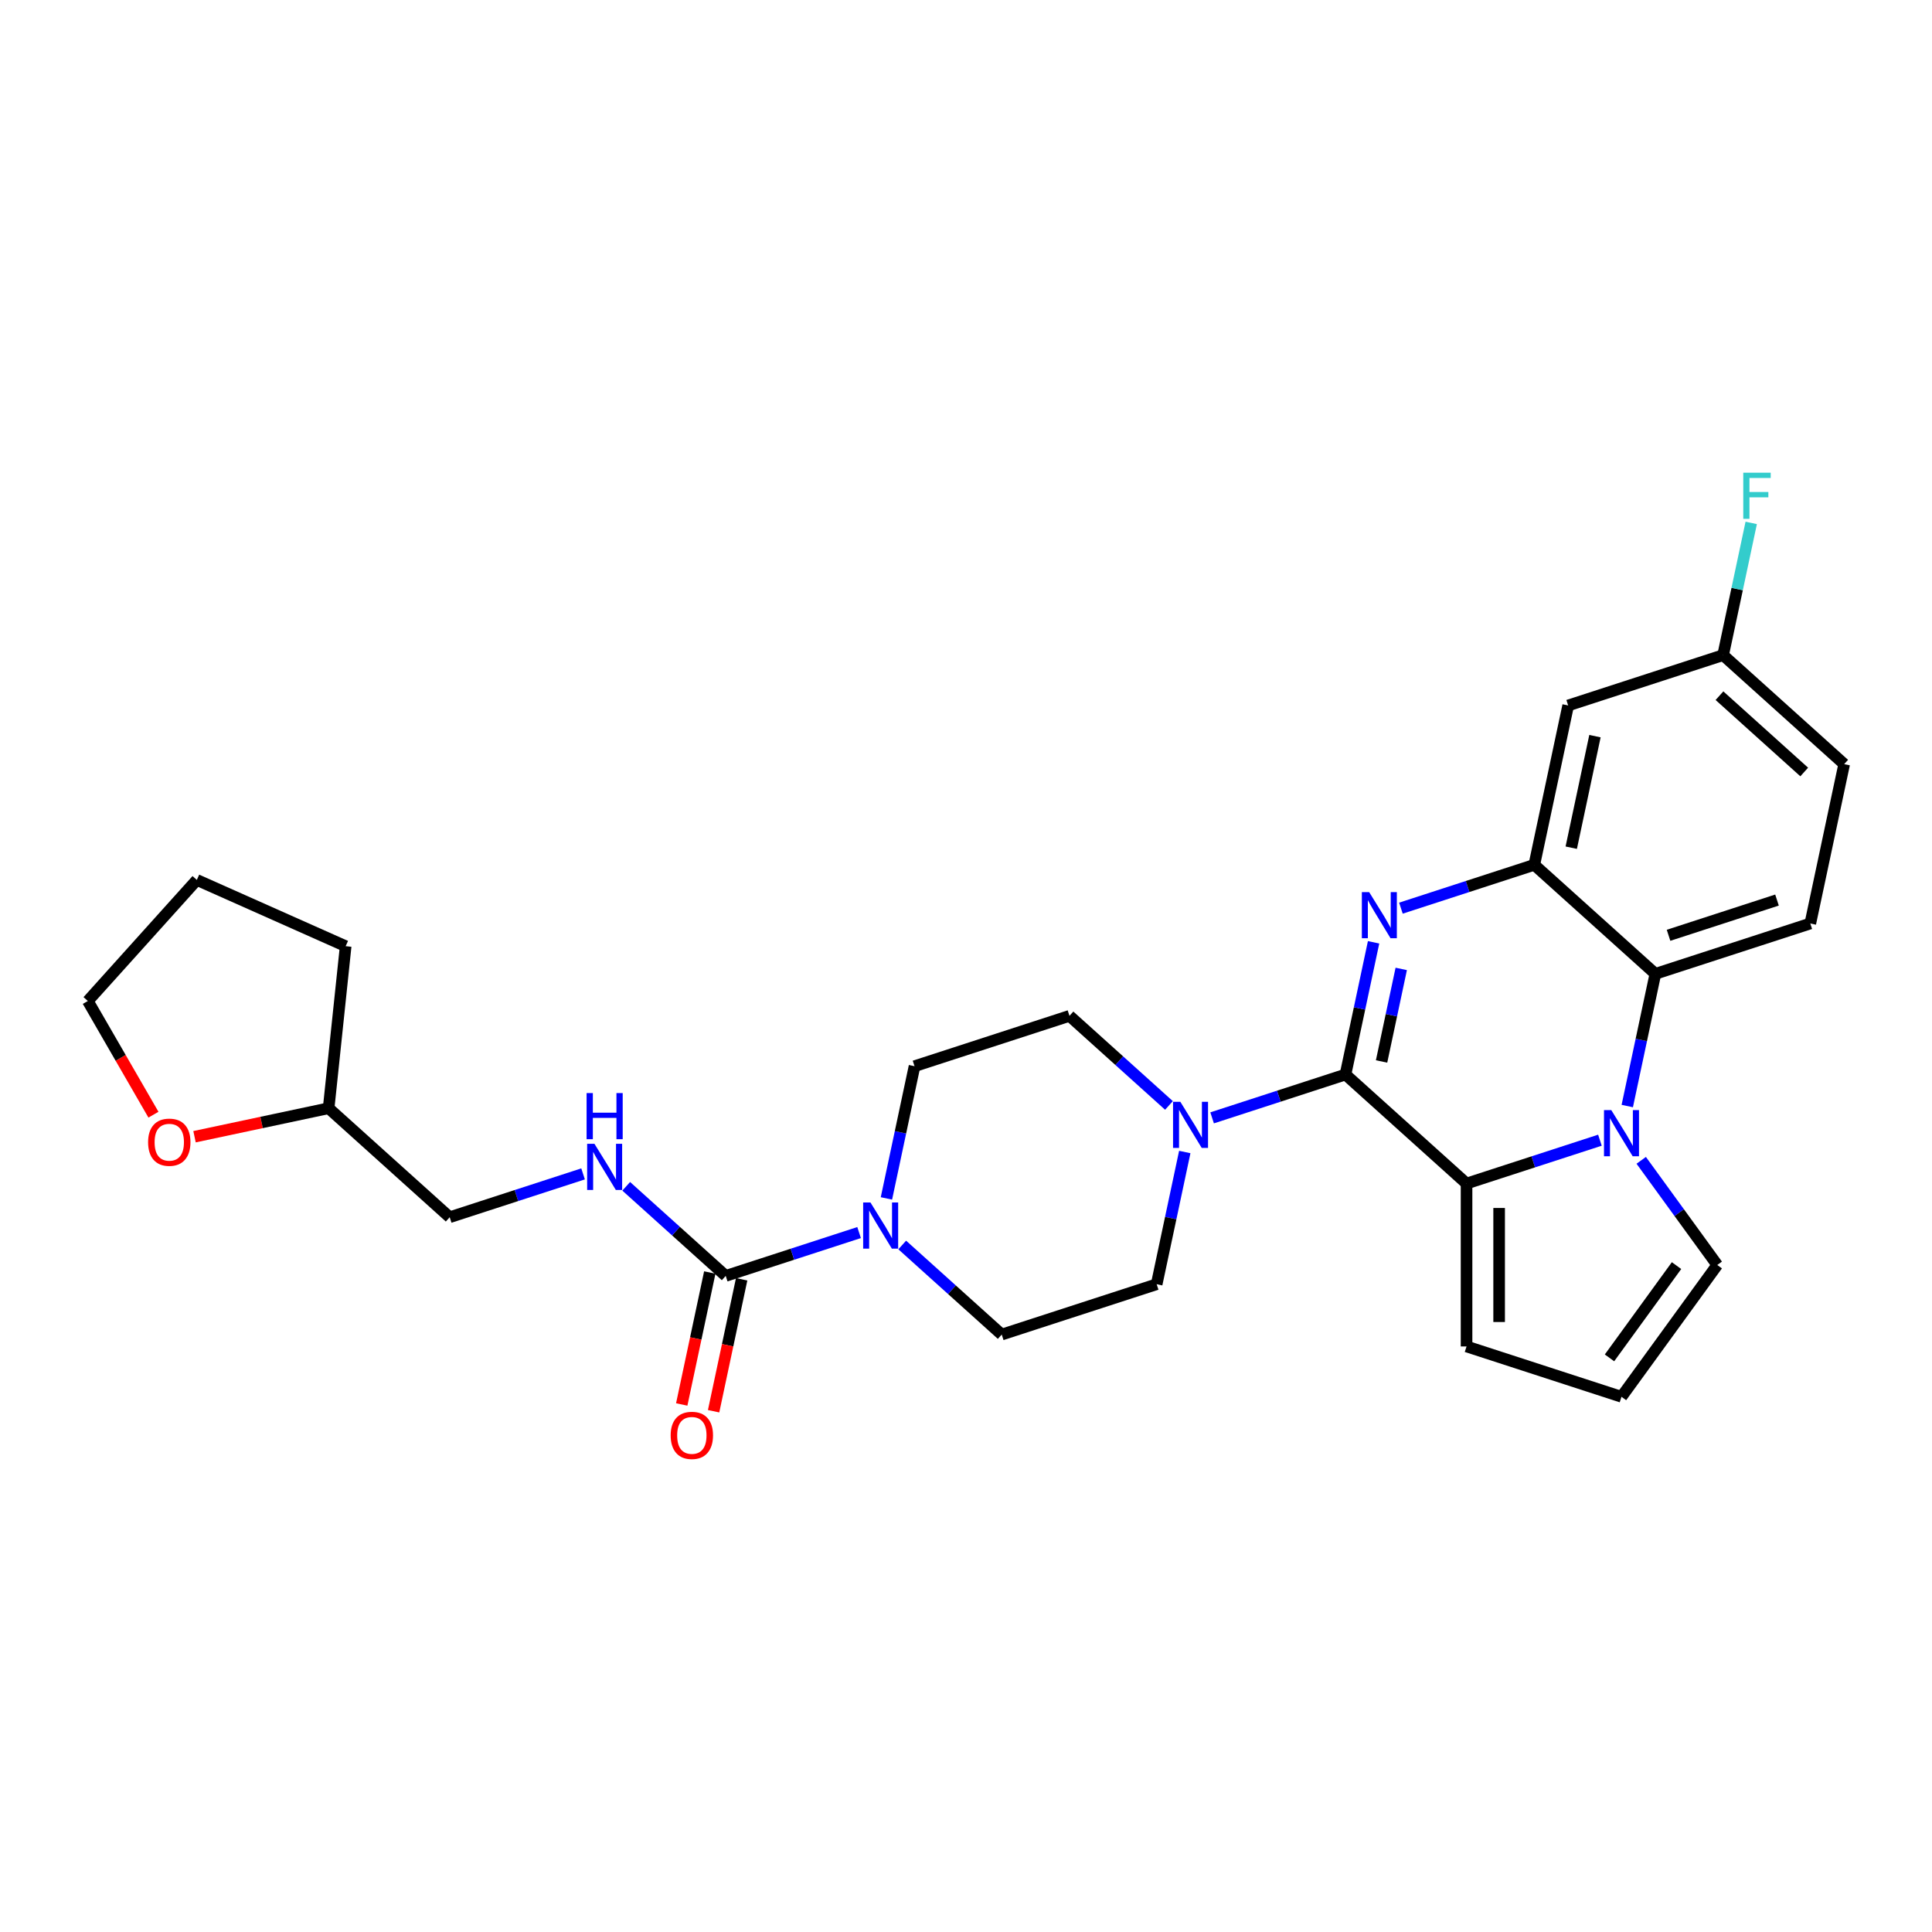 <?xml version='1.0' encoding='iso-8859-1'?>
<svg version='1.1' baseProfile='full'
              xmlns='http://www.w3.org/2000/svg'
                      xmlns:rdkit='http://www.rdkit.org/xml'
                      xmlns:xlink='http://www.w3.org/1999/xlink'
                  xml:space='preserve'
width='1000px' height='1000px' viewBox='0 0 1000 1000'>
<!-- END OF HEADER -->
<rect style='opacity:1.0;fill:#FFFFFF;stroke:none' width='1000' height='1000' x='0' y='0'> </rect>
<path class='bond-0' d='M 696.42,556.171 L 703.693,521.955' style='fill:none;fill-rule:evenodd;stroke:#000000;stroke-width:6px;stroke-linecap:butt;stroke-linejoin:miter;stroke-opacity:1' />
<path class='bond-0' d='M 703.693,521.955 L 710.966,487.738' style='fill:none;fill-rule:evenodd;stroke:#0000FF;stroke-width:6px;stroke-linecap:butt;stroke-linejoin:miter;stroke-opacity:1' />
<path class='bond-0' d='M 715.098,549.413 L 720.189,525.461' style='fill:none;fill-rule:evenodd;stroke:#000000;stroke-width:6px;stroke-linecap:butt;stroke-linejoin:miter;stroke-opacity:1' />
<path class='bond-0' d='M 720.189,525.461 L 725.28,501.509' style='fill:none;fill-rule:evenodd;stroke:#0000FF;stroke-width:6px;stroke-linecap:butt;stroke-linejoin:miter;stroke-opacity:1' />
<path class='bond-2' d='M 696.42,556.171 L 759.085,612.596' style='fill:none;fill-rule:evenodd;stroke:#000000;stroke-width:6px;stroke-linecap:butt;stroke-linejoin:miter;stroke-opacity:1' />
<path class='bond-5' d='M 696.42,556.171 L 661.903,567.387' style='fill:none;fill-rule:evenodd;stroke:#000000;stroke-width:6px;stroke-linecap:butt;stroke-linejoin:miter;stroke-opacity:1' />
<path class='bond-5' d='M 661.903,567.387 L 627.387,578.602' style='fill:none;fill-rule:evenodd;stroke:#0000FF;stroke-width:6px;stroke-linecap:butt;stroke-linejoin:miter;stroke-opacity:1' />
<path class='bond-3' d='M 725.117,470.062 L 759.633,458.846' style='fill:none;fill-rule:evenodd;stroke:#0000FF;stroke-width:6px;stroke-linecap:butt;stroke-linejoin:miter;stroke-opacity:1' />
<path class='bond-3' d='M 759.633,458.846 L 794.15,447.631' style='fill:none;fill-rule:evenodd;stroke:#000000;stroke-width:6px;stroke-linecap:butt;stroke-linejoin:miter;stroke-opacity:1' />
<path class='bond-1' d='M 828.119,590.166 L 793.602,601.381' style='fill:none;fill-rule:evenodd;stroke:#0000FF;stroke-width:6px;stroke-linecap:butt;stroke-linejoin:miter;stroke-opacity:1' />
<path class='bond-1' d='M 793.602,601.381 L 759.085,612.596' style='fill:none;fill-rule:evenodd;stroke:#000000;stroke-width:6px;stroke-linecap:butt;stroke-linejoin:miter;stroke-opacity:1' />
<path class='bond-4' d='M 842.269,572.489 L 849.542,538.273' style='fill:none;fill-rule:evenodd;stroke:#0000FF;stroke-width:6px;stroke-linecap:butt;stroke-linejoin:miter;stroke-opacity:1' />
<path class='bond-4' d='M 849.542,538.273 L 856.815,504.056' style='fill:none;fill-rule:evenodd;stroke:#000000;stroke-width:6px;stroke-linecap:butt;stroke-linejoin:miter;stroke-opacity:1' />
<path class='bond-10' d='M 849.49,600.587 L 869.169,627.672' style='fill:none;fill-rule:evenodd;stroke:#0000FF;stroke-width:6px;stroke-linecap:butt;stroke-linejoin:miter;stroke-opacity:1' />
<path class='bond-10' d='M 869.169,627.672 L 888.848,654.758' style='fill:none;fill-rule:evenodd;stroke:#000000;stroke-width:6px;stroke-linecap:butt;stroke-linejoin:miter;stroke-opacity:1' />
<path class='bond-11' d='M 759.085,612.596 L 759.085,696.921' style='fill:none;fill-rule:evenodd;stroke:#000000;stroke-width:6px;stroke-linecap:butt;stroke-linejoin:miter;stroke-opacity:1' />
<path class='bond-11' d='M 775.95,625.245 L 775.95,684.272' style='fill:none;fill-rule:evenodd;stroke:#000000;stroke-width:6px;stroke-linecap:butt;stroke-linejoin:miter;stroke-opacity:1' />
<path class='bond-8' d='M 794.15,447.631 L 811.682,365.149' style='fill:none;fill-rule:evenodd;stroke:#000000;stroke-width:6px;stroke-linecap:butt;stroke-linejoin:miter;stroke-opacity:1' />
<path class='bond-8' d='M 813.276,438.765 L 825.549,381.028' style='fill:none;fill-rule:evenodd;stroke:#000000;stroke-width:6px;stroke-linecap:butt;stroke-linejoin:miter;stroke-opacity:1' />
<path class='bond-30' d='M 794.15,447.631 L 856.815,504.056' style='fill:none;fill-rule:evenodd;stroke:#000000;stroke-width:6px;stroke-linecap:butt;stroke-linejoin:miter;stroke-opacity:1' />
<path class='bond-12' d='M 856.815,504.056 L 937.013,477.998' style='fill:none;fill-rule:evenodd;stroke:#000000;stroke-width:6px;stroke-linecap:butt;stroke-linejoin:miter;stroke-opacity:1' />
<path class='bond-12' d='M 863.634,484.108 L 919.772,465.867' style='fill:none;fill-rule:evenodd;stroke:#000000;stroke-width:6px;stroke-linecap:butt;stroke-linejoin:miter;stroke-opacity:1' />
<path class='bond-14' d='M 605.057,572.177 L 579.307,548.991' style='fill:none;fill-rule:evenodd;stroke:#0000FF;stroke-width:6px;stroke-linecap:butt;stroke-linejoin:miter;stroke-opacity:1' />
<path class='bond-14' d='M 579.307,548.991 L 553.556,525.805' style='fill:none;fill-rule:evenodd;stroke:#000000;stroke-width:6px;stroke-linecap:butt;stroke-linejoin:miter;stroke-opacity:1' />
<path class='bond-15' d='M 613.236,596.278 L 605.963,630.495' style='fill:none;fill-rule:evenodd;stroke:#0000FF;stroke-width:6px;stroke-linecap:butt;stroke-linejoin:miter;stroke-opacity:1' />
<path class='bond-15' d='M 605.963,630.495 L 598.69,664.712' style='fill:none;fill-rule:evenodd;stroke:#000000;stroke-width:6px;stroke-linecap:butt;stroke-linejoin:miter;stroke-opacity:1' />
<path class='bond-6' d='M 375.629,660.403 L 410.145,649.188' style='fill:none;fill-rule:evenodd;stroke:#000000;stroke-width:6px;stroke-linecap:butt;stroke-linejoin:miter;stroke-opacity:1' />
<path class='bond-6' d='M 410.145,649.188 L 444.662,637.973' style='fill:none;fill-rule:evenodd;stroke:#0000FF;stroke-width:6px;stroke-linecap:butt;stroke-linejoin:miter;stroke-opacity:1' />
<path class='bond-9' d='M 375.629,660.403 L 349.878,637.217' style='fill:none;fill-rule:evenodd;stroke:#000000;stroke-width:6px;stroke-linecap:butt;stroke-linejoin:miter;stroke-opacity:1' />
<path class='bond-9' d='M 349.878,637.217 L 324.127,614.031' style='fill:none;fill-rule:evenodd;stroke:#0000FF;stroke-width:6px;stroke-linecap:butt;stroke-linejoin:miter;stroke-opacity:1' />
<path class='bond-18' d='M 367.38,658.65 L 360.122,692.799' style='fill:none;fill-rule:evenodd;stroke:#000000;stroke-width:6px;stroke-linecap:butt;stroke-linejoin:miter;stroke-opacity:1' />
<path class='bond-18' d='M 360.122,692.799 L 352.863,726.948' style='fill:none;fill-rule:evenodd;stroke:#FF0000;stroke-width:6px;stroke-linecap:butt;stroke-linejoin:miter;stroke-opacity:1' />
<path class='bond-18' d='M 383.877,662.156 L 376.618,696.305' style='fill:none;fill-rule:evenodd;stroke:#000000;stroke-width:6px;stroke-linecap:butt;stroke-linejoin:miter;stroke-opacity:1' />
<path class='bond-18' d='M 376.618,696.305 L 369.359,730.455' style='fill:none;fill-rule:evenodd;stroke:#FF0000;stroke-width:6px;stroke-linecap:butt;stroke-linejoin:miter;stroke-opacity:1' />
<path class='bond-7' d='M 466.991,644.398 L 492.741,667.584' style='fill:none;fill-rule:evenodd;stroke:#0000FF;stroke-width:6px;stroke-linecap:butt;stroke-linejoin:miter;stroke-opacity:1' />
<path class='bond-7' d='M 492.741,667.584 L 518.492,690.769' style='fill:none;fill-rule:evenodd;stroke:#000000;stroke-width:6px;stroke-linecap:butt;stroke-linejoin:miter;stroke-opacity:1' />
<path class='bond-28' d='M 458.812,620.296 L 466.085,586.08' style='fill:none;fill-rule:evenodd;stroke:#0000FF;stroke-width:6px;stroke-linecap:butt;stroke-linejoin:miter;stroke-opacity:1' />
<path class='bond-28' d='M 466.085,586.08 L 473.358,551.863' style='fill:none;fill-rule:evenodd;stroke:#000000;stroke-width:6px;stroke-linecap:butt;stroke-linejoin:miter;stroke-opacity:1' />
<path class='bond-20' d='M 811.682,365.149 L 891.88,339.091' style='fill:none;fill-rule:evenodd;stroke:#000000;stroke-width:6px;stroke-linecap:butt;stroke-linejoin:miter;stroke-opacity:1' />
<path class='bond-21' d='M 301.798,607.606 L 267.282,618.821' style='fill:none;fill-rule:evenodd;stroke:#0000FF;stroke-width:6px;stroke-linecap:butt;stroke-linejoin:miter;stroke-opacity:1' />
<path class='bond-21' d='M 267.282,618.821 L 232.765,630.036' style='fill:none;fill-rule:evenodd;stroke:#000000;stroke-width:6px;stroke-linecap:butt;stroke-linejoin:miter;stroke-opacity:1' />
<path class='bond-29' d='M 888.848,654.758 L 839.283,722.979' style='fill:none;fill-rule:evenodd;stroke:#000000;stroke-width:6px;stroke-linecap:butt;stroke-linejoin:miter;stroke-opacity:1' />
<path class='bond-29' d='M 867.769,655.078 L 833.074,702.833' style='fill:none;fill-rule:evenodd;stroke:#000000;stroke-width:6px;stroke-linecap:butt;stroke-linejoin:miter;stroke-opacity:1' />
<path class='bond-13' d='M 759.085,696.921 L 839.283,722.979' style='fill:none;fill-rule:evenodd;stroke:#000000;stroke-width:6px;stroke-linecap:butt;stroke-linejoin:miter;stroke-opacity:1' />
<path class='bond-22' d='M 937.013,477.998 L 954.545,395.516' style='fill:none;fill-rule:evenodd;stroke:#000000;stroke-width:6px;stroke-linecap:butt;stroke-linejoin:miter;stroke-opacity:1' />
<path class='bond-17' d='M 553.556,525.805 L 473.358,551.863' style='fill:none;fill-rule:evenodd;stroke:#000000;stroke-width:6px;stroke-linecap:butt;stroke-linejoin:miter;stroke-opacity:1' />
<path class='bond-16' d='M 598.69,664.712 L 518.492,690.769' style='fill:none;fill-rule:evenodd;stroke:#000000;stroke-width:6px;stroke-linecap:butt;stroke-linejoin:miter;stroke-opacity:1' />
<path class='bond-19' d='M 100.687,588.366 L 135.393,580.989' style='fill:none;fill-rule:evenodd;stroke:#FF0000;stroke-width:6px;stroke-linecap:butt;stroke-linejoin:miter;stroke-opacity:1' />
<path class='bond-19' d='M 135.393,580.989 L 170.099,573.612' style='fill:none;fill-rule:evenodd;stroke:#000000;stroke-width:6px;stroke-linecap:butt;stroke-linejoin:miter;stroke-opacity:1' />
<path class='bond-25' d='M 79.428,576.961 L 62.441,547.538' style='fill:none;fill-rule:evenodd;stroke:#FF0000;stroke-width:6px;stroke-linecap:butt;stroke-linejoin:miter;stroke-opacity:1' />
<path class='bond-25' d='M 62.441,547.538 L 45.455,518.116' style='fill:none;fill-rule:evenodd;stroke:#000000;stroke-width:6px;stroke-linecap:butt;stroke-linejoin:miter;stroke-opacity:1' />
<path class='bond-24' d='M 891.88,339.091 L 899.153,304.874' style='fill:none;fill-rule:evenodd;stroke:#000000;stroke-width:6px;stroke-linecap:butt;stroke-linejoin:miter;stroke-opacity:1' />
<path class='bond-24' d='M 899.153,304.874 L 906.426,270.657' style='fill:none;fill-rule:evenodd;stroke:#33CCCC;stroke-width:6px;stroke-linecap:butt;stroke-linejoin:miter;stroke-opacity:1' />
<path class='bond-31' d='M 891.88,339.091 L 954.545,395.516' style='fill:none;fill-rule:evenodd;stroke:#000000;stroke-width:6px;stroke-linecap:butt;stroke-linejoin:miter;stroke-opacity:1' />
<path class='bond-31' d='M 889.995,360.088 L 933.861,399.585' style='fill:none;fill-rule:evenodd;stroke:#000000;stroke-width:6px;stroke-linecap:butt;stroke-linejoin:miter;stroke-opacity:1' />
<path class='bond-23' d='M 232.765,630.036 L 170.099,573.612' style='fill:none;fill-rule:evenodd;stroke:#000000;stroke-width:6px;stroke-linecap:butt;stroke-linejoin:miter;stroke-opacity:1' />
<path class='bond-26' d='M 170.099,573.612 L 178.914,489.749' style='fill:none;fill-rule:evenodd;stroke:#000000;stroke-width:6px;stroke-linecap:butt;stroke-linejoin:miter;stroke-opacity:1' />
<path class='bond-32' d='M 45.455,518.116 L 101.879,455.451' style='fill:none;fill-rule:evenodd;stroke:#000000;stroke-width:6px;stroke-linecap:butt;stroke-linejoin:miter;stroke-opacity:1' />
<path class='bond-27' d='M 178.914,489.749 L 101.879,455.451' style='fill:none;fill-rule:evenodd;stroke:#000000;stroke-width:6px;stroke-linecap:butt;stroke-linejoin:miter;stroke-opacity:1' />
<path  class='atom-1' d='M 708.673 461.749
L 716.499 474.398
Q 717.274 475.646, 718.522 477.905
Q 719.77 480.165, 719.838 480.3
L 719.838 461.749
L 723.008 461.749
L 723.008 485.63
L 719.737 485.63
L 711.338 471.8
Q 710.36 470.181, 709.314 468.326
Q 708.302 466.471, 707.999 465.898
L 707.999 485.63
L 704.895 485.63
L 704.895 461.749
L 708.673 461.749
' fill='#0000FF'/>
<path  class='atom-2' d='M 834.005 574.598
L 841.83 587.246
Q 842.606 588.494, 843.854 590.754
Q 845.102 593.014, 845.169 593.149
L 845.169 574.598
L 848.34 574.598
L 848.34 598.478
L 845.068 598.478
L 836.669 584.649
Q 835.691 583.03, 834.645 581.175
Q 833.634 579.32, 833.33 578.746
L 833.33 598.478
L 830.227 598.478
L 830.227 574.598
L 834.005 574.598
' fill='#0000FF'/>
<path  class='atom-6' d='M 610.943 570.289
L 618.769 582.938
Q 619.544 584.186, 620.792 586.446
Q 622.04 588.705, 622.108 588.84
L 622.108 570.289
L 625.278 570.289
L 625.278 594.17
L 622.007 594.17
L 613.608 580.34
Q 612.63 578.721, 611.584 576.866
Q 610.572 575.011, 610.269 574.438
L 610.269 594.17
L 607.165 594.17
L 607.165 570.289
L 610.943 570.289
' fill='#0000FF'/>
<path  class='atom-8' d='M 450.548 622.405
L 458.373 635.053
Q 459.149 636.301, 460.397 638.561
Q 461.645 640.821, 461.712 640.956
L 461.712 622.405
L 464.883 622.405
L 464.883 646.285
L 461.611 646.285
L 453.212 632.456
Q 452.234 630.837, 451.188 628.982
Q 450.177 627.127, 449.873 626.553
L 449.873 646.285
L 446.77 646.285
L 446.77 622.405
L 450.548 622.405
' fill='#0000FF'/>
<path  class='atom-10' d='M 307.684 592.038
L 315.509 604.687
Q 316.285 605.935, 317.533 608.195
Q 318.781 610.455, 318.849 610.59
L 318.849 592.038
L 322.019 592.038
L 322.019 615.919
L 318.748 615.919
L 310.349 602.09
Q 309.371 600.471, 308.325 598.615
Q 307.313 596.76, 307.009 596.187
L 307.009 615.919
L 303.906 615.919
L 303.906 592.038
L 307.684 592.038
' fill='#0000FF'/>
<path  class='atom-10' d='M 303.62 565.769
L 306.858 565.769
L 306.858 575.922
L 319.068 575.922
L 319.068 565.769
L 322.306 565.769
L 322.306 589.65
L 319.068 589.65
L 319.068 578.62
L 306.858 578.62
L 306.858 589.65
L 303.62 589.65
L 303.62 565.769
' fill='#0000FF'/>
<path  class='atom-19' d='M 347.134 742.953
Q 347.134 737.219, 349.967 734.014
Q 352.801 730.81, 358.096 730.81
Q 363.392 730.81, 366.225 734.014
Q 369.059 737.219, 369.059 742.953
Q 369.059 748.754, 366.192 752.06
Q 363.325 755.332, 358.096 755.332
Q 352.834 755.332, 349.967 752.06
Q 347.134 748.788, 347.134 742.953
M 358.096 752.633
Q 361.739 752.633, 363.696 750.205
Q 365.686 747.742, 365.686 742.953
Q 365.686 738.264, 363.696 735.903
Q 361.739 733.508, 358.096 733.508
Q 354.454 733.508, 352.463 735.869
Q 350.507 738.23, 350.507 742.953
Q 350.507 747.776, 352.463 750.205
Q 354.454 752.633, 358.096 752.633
' fill='#FF0000'/>
<path  class='atom-20' d='M 76.655 591.211
Q 76.655 585.477, 79.488 582.273
Q 82.321 579.069, 87.617 579.069
Q 92.913 579.069, 95.746 582.273
Q 98.579 585.477, 98.579 591.211
Q 98.579 597.013, 95.712 600.319
Q 92.845 603.59, 87.617 603.59
Q 82.355 603.59, 79.488 600.319
Q 76.655 597.047, 76.655 591.211
M 87.617 600.892
Q 91.26 600.892, 93.216 598.463
Q 95.206 596.001, 95.206 591.211
Q 95.206 586.523, 93.216 584.162
Q 91.26 581.767, 87.617 581.767
Q 83.974 581.767, 81.984 584.128
Q 80.028 586.489, 80.028 591.211
Q 80.028 596.035, 81.984 598.463
Q 83.974 600.892, 87.617 600.892
' fill='#FF0000'/>
<path  class='atom-25' d='M 902.312 244.668
L 916.512 244.668
L 916.512 247.401
L 905.516 247.401
L 905.516 254.653
L 915.298 254.653
L 915.298 257.418
L 905.516 257.418
L 905.516 268.549
L 902.312 268.549
L 902.312 244.668
' fill='#33CCCC'/>
</svg>
